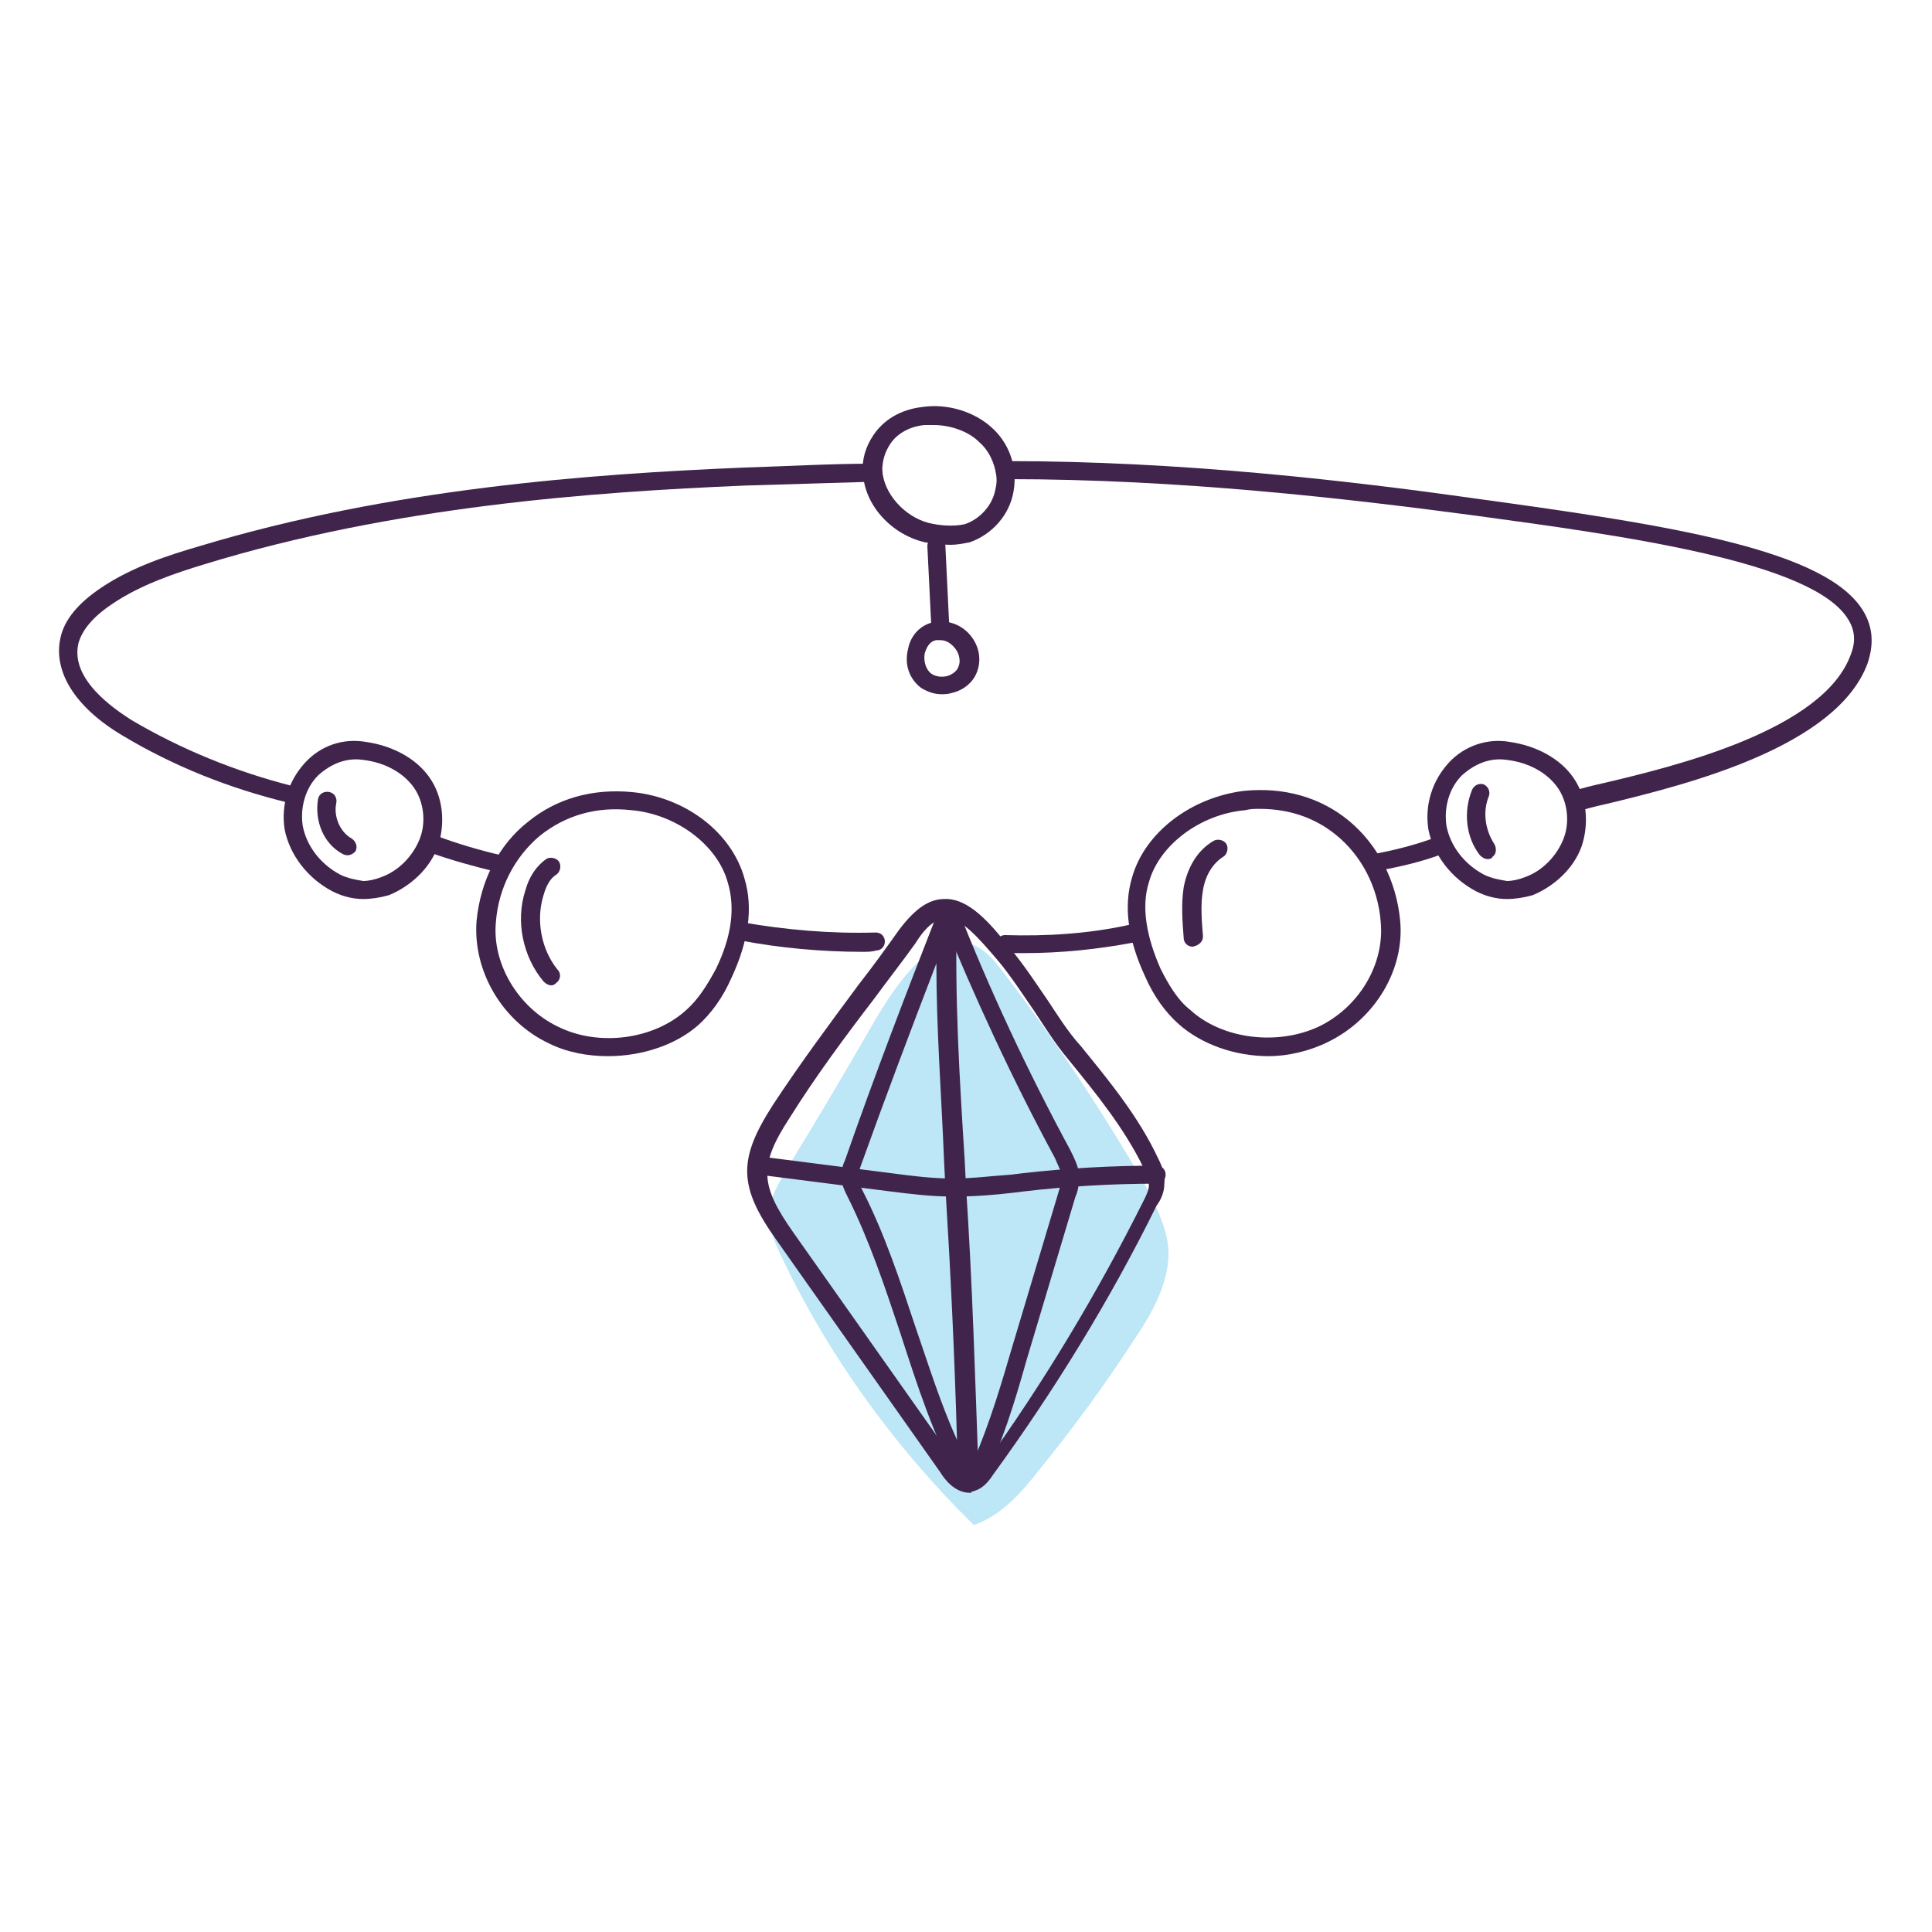 <?xml version="1.0" encoding="UTF-8"?> <svg xmlns="http://www.w3.org/2000/svg" xmlns:xlink="http://www.w3.org/1999/xlink" version="1.1" id="Layer_1" x="0px" y="0px" viewBox="0 0 150 150" style="enable-background:new 0 0 150 150;" xml:space="preserve"> <style type="text/css"> .st0{fill:#BDE6F6;} .st1{fill:#40244C;} </style> <g> <g> <path class="st0" d="M61,90.9c-0.6,1.1-1.3,2.2-1.3,3.5c0,1,0.4,1.9,0.8,2.8c3.7,7.9,8.9,15.1,15.1,21.2c2.1-0.7,3.7-2.5,5.1-4.3 c2.6-3.2,5.1-6.6,7.3-10c1.5-2.2,2.9-4.7,2.7-7.3c-0.2-1.7-1-3.3-1.8-4.8c-3.3-5.7-7-11.3-11-16.5c-0.8-1.1-1.8-2.2-3.2-2.4 c-2.8-0.3-5.5,4-6.7,6C65.7,83.1,63.4,87,61,90.9z"></path> <path class="st1" d="M75.3,115.9c-1.2,0-2-1.1-2.3-1.6l-12.7-18c-3-4.2-3-6.3-0.3-10.5c2.1-3.2,4.4-6.3,6.7-9.4 c1.1-1.4,2.1-2.8,3.1-4.2c1.2-1.6,2.3-2.4,3.5-2.4c1.9-0.1,3.6,1.9,5.1,3.8c1.1,1.3,2,2.7,2.9,4c0.8,1.2,1.6,2.5,2.6,3.6 c2.2,2.7,4.5,5.5,6,8.7c0.3,0.6,0.6,1.3,0.5,2c0,0.7-0.3,1.3-0.6,1.7c-3.6,7.3-7.9,14.3-12.7,20.9c-0.4,0.6-0.9,1.2-1.7,1.3 C75.5,115.9,75.4,115.9,75.3,115.9z M73.5,71.3C73.5,71.3,73.4,71.3,73.5,71.3c-0.8,0-1.6,0.6-2.4,1.9c-1,1.4-2.1,2.8-3.2,4.3 c-2.3,3-4.6,6.1-6.6,9.3c-2.4,3.7-2.3,5.2,0.3,8.9l12.7,18h0c0.5,0.7,0.9,1,1.2,0.9c0.3,0,0.6-0.4,0.8-0.7 c4.7-6.5,8.9-13.5,12.5-20.7c0.2-0.4,0.4-0.8,0.4-1.2c0-0.4-0.2-0.9-0.4-1.3c-1.5-3.1-3.7-5.8-5.9-8.5c-1-1.2-1.8-2.5-2.6-3.7 c-0.9-1.3-1.8-2.7-2.8-3.9C75.8,72.6,74.6,71.3,73.5,71.3z"></path> <path class="st1" d="M74,92.9C73.9,92.9,73.9,92.9,74,92.9c-1.7,0-3.3-0.2-4.9-0.4l-10.2-1.3c-0.4,0-0.7-0.4-0.6-0.8 c0-0.4,0.4-0.7,0.8-0.6l10.2,1.3c1.5,0.2,3.1,0.4,4.7,0.4c1.5,0,3-0.2,4.5-0.3l0.8-0.1c3.5-0.4,7-0.6,10.5-0.6c0,0,0,0,0,0 c0.4,0,0.7,0.3,0.7,0.7c0,0.4-0.3,0.7-0.7,0.7c-3.4,0-6.9,0.2-10.3,0.6l-0.8,0.1C77,92.8,75.5,92.9,74,92.9z"></path> <path class="st1" d="M75.2,115.8c-0.3,0-0.5-0.1-0.6-0.4c-2.1-3.8-3.4-7.9-4.7-11.9c-1.2-3.6-2.4-7.2-4.1-10.6 c-0.2-0.4-0.4-0.8-0.5-1.4c0-0.5,0.1-1,0.3-1.4c2.3-6.6,4.8-13.1,7.3-19.5c0.1-0.3,0.5-0.5,0.8-0.4c0.3,0.1,0.6,0.4,0.6,0.7 c-0.2,6.4,0.2,12.9,0.6,19.2l0.1,2c0.5,7.6,0.7,14.6,1,23c0,0.3-0.2,0.6-0.5,0.7C75.3,115.8,75.2,115.8,75.2,115.8z M72.7,74.8 c-2,5.2-4,10.5-5.9,15.8c-0.1,0.3-0.2,0.6-0.2,0.9c0,0.2,0.2,0.5,0.3,0.8c1.8,3.5,3,7.2,4.2,10.8c1,2.9,1.9,5.8,3.2,8.7 c-0.2-6.9-0.5-13.1-0.9-19.6l-0.1-2C73.1,85.1,72.7,80,72.7,74.8z"></path> <path class="st1" d="M75.7,115.6c-0.1,0-0.2,0-0.3-0.1c-0.4-0.2-0.5-0.6-0.3-1c1.4-3,2.4-6.2,3.3-9.3l3.8-12.7 c0.1-0.4,0.3-0.8,0.2-1.2c0-0.4-0.3-0.9-0.5-1.4c-3.3-6.1-6.3-12.6-8.9-19c-0.1-0.4,0-0.8,0.4-0.9c0.4-0.1,0.8,0,0.9,0.4 c2.5,6.4,5.5,12.8,8.8,18.9c0.3,0.6,0.6,1.2,0.7,1.9c0,0.6-0.1,1.3-0.3,1.7l-3.8,12.7c-0.9,3.2-1.9,6.5-3.4,9.5 C76.3,115.4,76,115.6,75.7,115.6z"></path> </g> <path class="st1" d="M28.2,69.8c-0.8,0-1.6-0.2-2.4-0.6c-1.9-1-3.3-2.8-3.7-4.8l0,0c-0.3-1.9,0.3-3.8,1.6-5.2 c1.2-1.3,2.9-1.9,4.7-1.6c2.1,0.3,3.9,1.3,4.9,2.7c1.1,1.5,1.3,3.6,0.7,5.4c-0.6,1.7-2.1,3.1-3.8,3.8 C29.5,69.7,28.8,69.8,28.2,69.8C28.2,69.8,28.2,69.8,28.2,69.8z M23.5,64.1c0.3,1.6,1.4,3,2.9,3.8c0.6,0.3,1.2,0.4,1.8,0.5 c0.4,0,0.9-0.1,1.4-0.3c1.4-0.5,2.5-1.7,3-3c0.5-1.3,0.3-2.9-0.5-4c-0.8-1.1-2.2-1.9-3.9-2.1c-1.3-0.2-2.5,0.3-3.5,1.2 C23.7,61.2,23.3,62.7,23.5,64.1L23.5,64.1z"></path> <path class="st1" d="M117,69.8c-0.8,0-1.6-0.2-2.4-0.6c-1.9-1-3.3-2.8-3.7-4.8l0,0c-0.3-1.9,0.3-3.8,1.6-5.2c1.2-1.3,3-1.9,4.7-1.6 c2.1,0.3,3.9,1.3,4.9,2.7c1.1,1.5,1.3,3.6,0.7,5.4c-0.6,1.7-2.1,3.1-3.8,3.8C118.3,69.7,117.6,69.8,117,69.8 C117,69.8,117,69.8,117,69.8z M112.3,64.1c0.3,1.6,1.4,3,2.9,3.8c0.6,0.3,1.2,0.4,1.8,0.5c0.4,0,0.9-0.1,1.4-0.3 c1.4-0.5,2.5-1.7,3-3c0.5-1.3,0.3-2.9-0.5-4c-0.8-1.1-2.2-1.9-3.9-2.1c-1.3-0.2-2.5,0.3-3.5,1.2C112.5,61.2,112.1,62.7,112.3,64.1 L112.3,64.1z"></path> <path class="st1" d="M47.2,82c-1.6,0-3.2-0.3-4.6-1c-3.6-1.7-5.9-5.6-5.6-9.5l0,0c0.3-3.1,1.7-5.9,4-7.7c2.2-1.8,5-2.6,8.1-2.3 c4.1,0.4,7.7,3.1,8.7,6.7c0.7,2.3,0.3,4.9-1,7.7c-0.7,1.6-1.6,2.8-2.6,3.7C52.5,81.1,49.9,82,47.2,82z M38.5,71.6 c-0.3,3.2,1.7,6.6,4.8,8.1c3.2,1.6,7.5,1,10-1.3c0.9-0.8,1.6-1.9,2.3-3.2c1.2-2.5,1.5-4.7,0.9-6.7c-0.8-2.9-4-5.3-7.5-5.6 c-2.7-0.3-5.1,0.4-7.1,2C40,66.5,38.7,68.9,38.5,71.6L38.5,71.6z"></path> <path class="st1" d="M98.5,82c-2.6,0-5.2-0.9-7-2.5c-1-0.9-1.9-2.1-2.6-3.7c-1.3-2.8-1.7-5.4-1-7.7c1-3.5,4.6-6.2,8.7-6.7 c3.1-0.3,5.9,0.5,8.1,2.3c2.3,1.9,3.7,4.7,4,7.7c0.4,3.8-1.9,7.7-5.6,9.5C101.7,81.6,100,82,98.5,82z M97.8,62.8 c-0.4,0-0.7,0-1.1,0.1c-3.5,0.3-6.7,2.7-7.5,5.6c-0.6,1.9-0.2,4.2,0.9,6.7c0.7,1.4,1.4,2.5,2.3,3.2c2.5,2.3,6.8,2.8,10,1.3 c3.1-1.5,5.1-4.8,4.8-8.1l0,0c-0.2-2.7-1.5-5.2-3.5-6.8C102.1,63.5,100.1,62.8,97.8,62.8z"></path> <path class="st1" d="M122.4,62.8c-0.3,0-0.6-0.2-0.7-0.5c-0.1-0.4,0.1-0.8,0.5-0.9c0.6-0.2,1.4-0.4,2.3-0.6 c5.5-1.3,17.1-4.1,19.2-10c0.4-1,0.3-1.9-0.2-2.7c-2.7-4.5-17.4-6.5-29.2-8.1c-9.8-1.3-22.7-2.8-36.1-2.8c-0.1,0-0.1,0-0.2,0h0 c-0.4,0-0.7-0.3-0.7-0.7c0-0.4,0.3-0.7,0.7-0.7c0.1,0,0.1,0,0.2,0c13.4,0,26.4,1.5,36.3,2.9c15.4,2.1,27.4,4,30.2,8.8 c0.7,1.2,0.8,2.5,0.3,4c-2.4,6.5-14,9.4-20.2,10.9c-0.9,0.2-1.7,0.4-2.3,0.6C122.5,62.8,122.5,62.8,122.4,62.8z"></path> <path class="st1" d="M22.5,62.3c-0.1,0-0.1,0-0.2,0c-4.5-1.1-8.8-2.8-12.8-5.2c-3.7-2.2-5.4-5-4.8-7.6c0.3-1.4,1.4-2.7,3.2-3.9 c2.4-1.6,5.2-2.5,7.6-3.2c14.9-4.5,30.4-5.6,42.3-6.1c3.3-0.1,6.7-0.3,10-0.3c0.5,0,0.7,0.3,0.7,0.7c0,0.4-0.3,0.7-0.7,0.7 c-3.3,0.1-6.6,0.2-10,0.3c-11.8,0.5-27.2,1.6-41.9,6.1c-2.3,0.7-5,1.6-7.2,3.1c-1.5,1-2.3,2-2.6,3c-0.7,2.8,2.7,5.1,4.1,6 c3.9,2.3,8.1,4,12.4,5.1c0.4,0.1,0.6,0.5,0.5,0.9C23.2,62.1,22.9,62.3,22.5,62.3z"></path> <path class="st1" d="M38.8,67.7c-0.1,0-0.1,0-0.2,0c-1.7-0.4-3.5-0.9-5.2-1.5c-0.4-0.1-0.6-0.5-0.4-0.9c0.1-0.4,0.5-0.6,0.9-0.4 c1.6,0.6,3.3,1.1,5,1.5c0.4,0.1,0.6,0.5,0.5,0.9C39.4,67.5,39.1,67.7,38.8,67.7z"></path> <path class="st1" d="M67,73.9c-3.2,0-6.5-0.3-9.6-0.9c-0.4-0.1-0.6-0.4-0.6-0.8c0.1-0.4,0.4-0.6,0.8-0.6c3.4,0.6,6.9,0.9,10.4,0.8 c0.4,0,0.7,0.3,0.7,0.7c0,0.4-0.3,0.7-0.7,0.7C67.7,73.9,67.3,73.9,67,73.9z"></path> <path class="st1" d="M79.5,74c-0.5,0-1,0-1.5,0c-0.4,0-0.7-0.3-0.7-0.7c0-0.4,0.4-0.7,0.7-0.7c3.3,0.1,6.5-0.1,9.7-0.8 c0.4-0.1,0.8,0.2,0.8,0.6c0.1,0.4-0.2,0.8-0.6,0.8C85.2,73.7,82.4,74,79.5,74z"></path> <path class="st1" d="M73.8,42.3c-0.7,0-1.4-0.1-2-0.2c-2.6-0.6-4.7-2.9-4.8-5.4c-0.1-1,0.2-2,0.8-2.9c0.8-1.2,2.1-2,3.8-2.2 c2-0.3,4.1,0.4,5.4,1.6c0.9,0.8,1.5,1.9,1.7,3.1c0.1,0.6,0.1,1.2,0,1.8c-0.3,1.9-1.7,3.4-3.4,4C74.8,42.2,74.3,42.3,73.8,42.3z M72.5,33c-0.2,0-0.5,0-0.7,0c-1.2,0.1-2.2,0.7-2.7,1.5c-0.4,0.6-0.6,1.3-0.6,2c0.1,1.8,1.7,3.6,3.6,4.1c0.8,0.2,1.9,0.3,2.8,0.1 c1.2-0.4,2.2-1.5,2.4-2.8c0,0,0,0,0,0c0.1-0.4,0.1-0.8,0-1.3c-0.2-0.9-0.6-1.7-1.3-2.3C75.2,33.5,73.8,33,72.5,33z"></path> <path class="st1" d="M106.8,67.7c-0.3,0-0.6-0.2-0.7-0.6c-0.1-0.4,0.2-0.8,0.6-0.8c1.6-0.3,3.2-0.7,4.8-1.3 c0.4-0.1,0.8,0.1,0.9,0.4c0.1,0.4-0.1,0.8-0.4,0.9c-1.6,0.6-3.3,1-5,1.3C106.9,67.7,106.9,67.7,106.8,67.7z"></path> <path class="st1" d="M42.8,76.5c-0.2,0-0.4-0.1-0.6-0.3c-1.6-1.9-2.2-4.7-1.4-7.1c0.3-1.1,0.9-1.9,1.6-2.4c0.3-0.2,0.8-0.1,1,0.2 c0.2,0.3,0.1,0.8-0.2,1c-0.5,0.3-0.8,0.9-1,1.6c-0.6,1.9-0.2,4.2,1.1,5.8c0.3,0.3,0.2,0.8-0.1,1C43.1,76.4,43,76.5,42.8,76.5z"></path> <path class="st1" d="M92.6,73.5c-0.4,0-0.7-0.3-0.7-0.7c-0.1-1.3-0.2-2.6,0-3.9c0.3-1.6,1.1-2.9,2.3-3.6c0.3-0.2,0.8-0.1,1,0.2 c0.2,0.3,0.1,0.8-0.2,1c-0.8,0.5-1.4,1.4-1.6,2.6c-0.2,1.1-0.1,2.4,0,3.6C93.4,73.1,93.1,73.4,92.6,73.5 C92.7,73.5,92.6,73.5,92.6,73.5z"></path> <path class="st1" d="M115.5,66.7c-0.2,0-0.4-0.1-0.6-0.3c-1.1-1.4-1.3-3.4-0.6-5.1c0.2-0.4,0.6-0.5,0.9-0.4 c0.4,0.2,0.5,0.6,0.4,0.9c-0.5,1.2-0.3,2.6,0.4,3.7c0.2,0.3,0.2,0.8-0.1,1C115.8,66.7,115.6,66.7,115.5,66.7z"></path> <path class="st1" d="M27,66.4c-0.1,0-0.2,0-0.4-0.1c-1.5-0.8-2.2-2.6-1.9-4.3c0.1-0.4,0.5-0.6,0.9-0.5c0.4,0.1,0.6,0.5,0.5,0.9 c-0.2,1,0.3,2.2,1.2,2.7c0.3,0.2,0.5,0.6,0.3,1C27.4,66.3,27.2,66.4,27,66.4z"></path> <path class="st1" d="M73,49.2c-0.4,0-0.7-0.3-0.7-0.7L72,42.4c0-0.4,0.3-0.7,0.7-0.7c0.4,0,0.7,0.3,0.7,0.7l0.3,6.2 C73.7,48.9,73.4,49.2,73,49.2C73,49.2,73,49.2,73,49.2z"></path> <path class="st1" d="M73.1,53.9c-0.6,0-1.1-0.2-1.6-0.5c-0.9-0.7-1.3-1.8-1-3c0.2-1.1,1-1.9,2-2.1c1.1-0.2,2.2,0.2,2.9,1.1 c0.7,0.9,0.8,2,0.4,2.9c-0.3,0.7-1,1.3-1.9,1.5C73.6,53.9,73.3,53.9,73.1,53.9z M73,49.7c-0.1,0-0.2,0-0.3,0 c-0.6,0.1-0.8,0.7-0.9,1c-0.1,0.5,0,1.2,0.5,1.6c0,0,0,0,0,0c0.3,0.2,0.7,0.3,1.2,0.2c0.4-0.1,0.8-0.4,0.9-0.7 c0.2-0.4,0.1-1-0.2-1.4C73.9,50,73.5,49.7,73,49.7z"></path> </g> </svg> 
